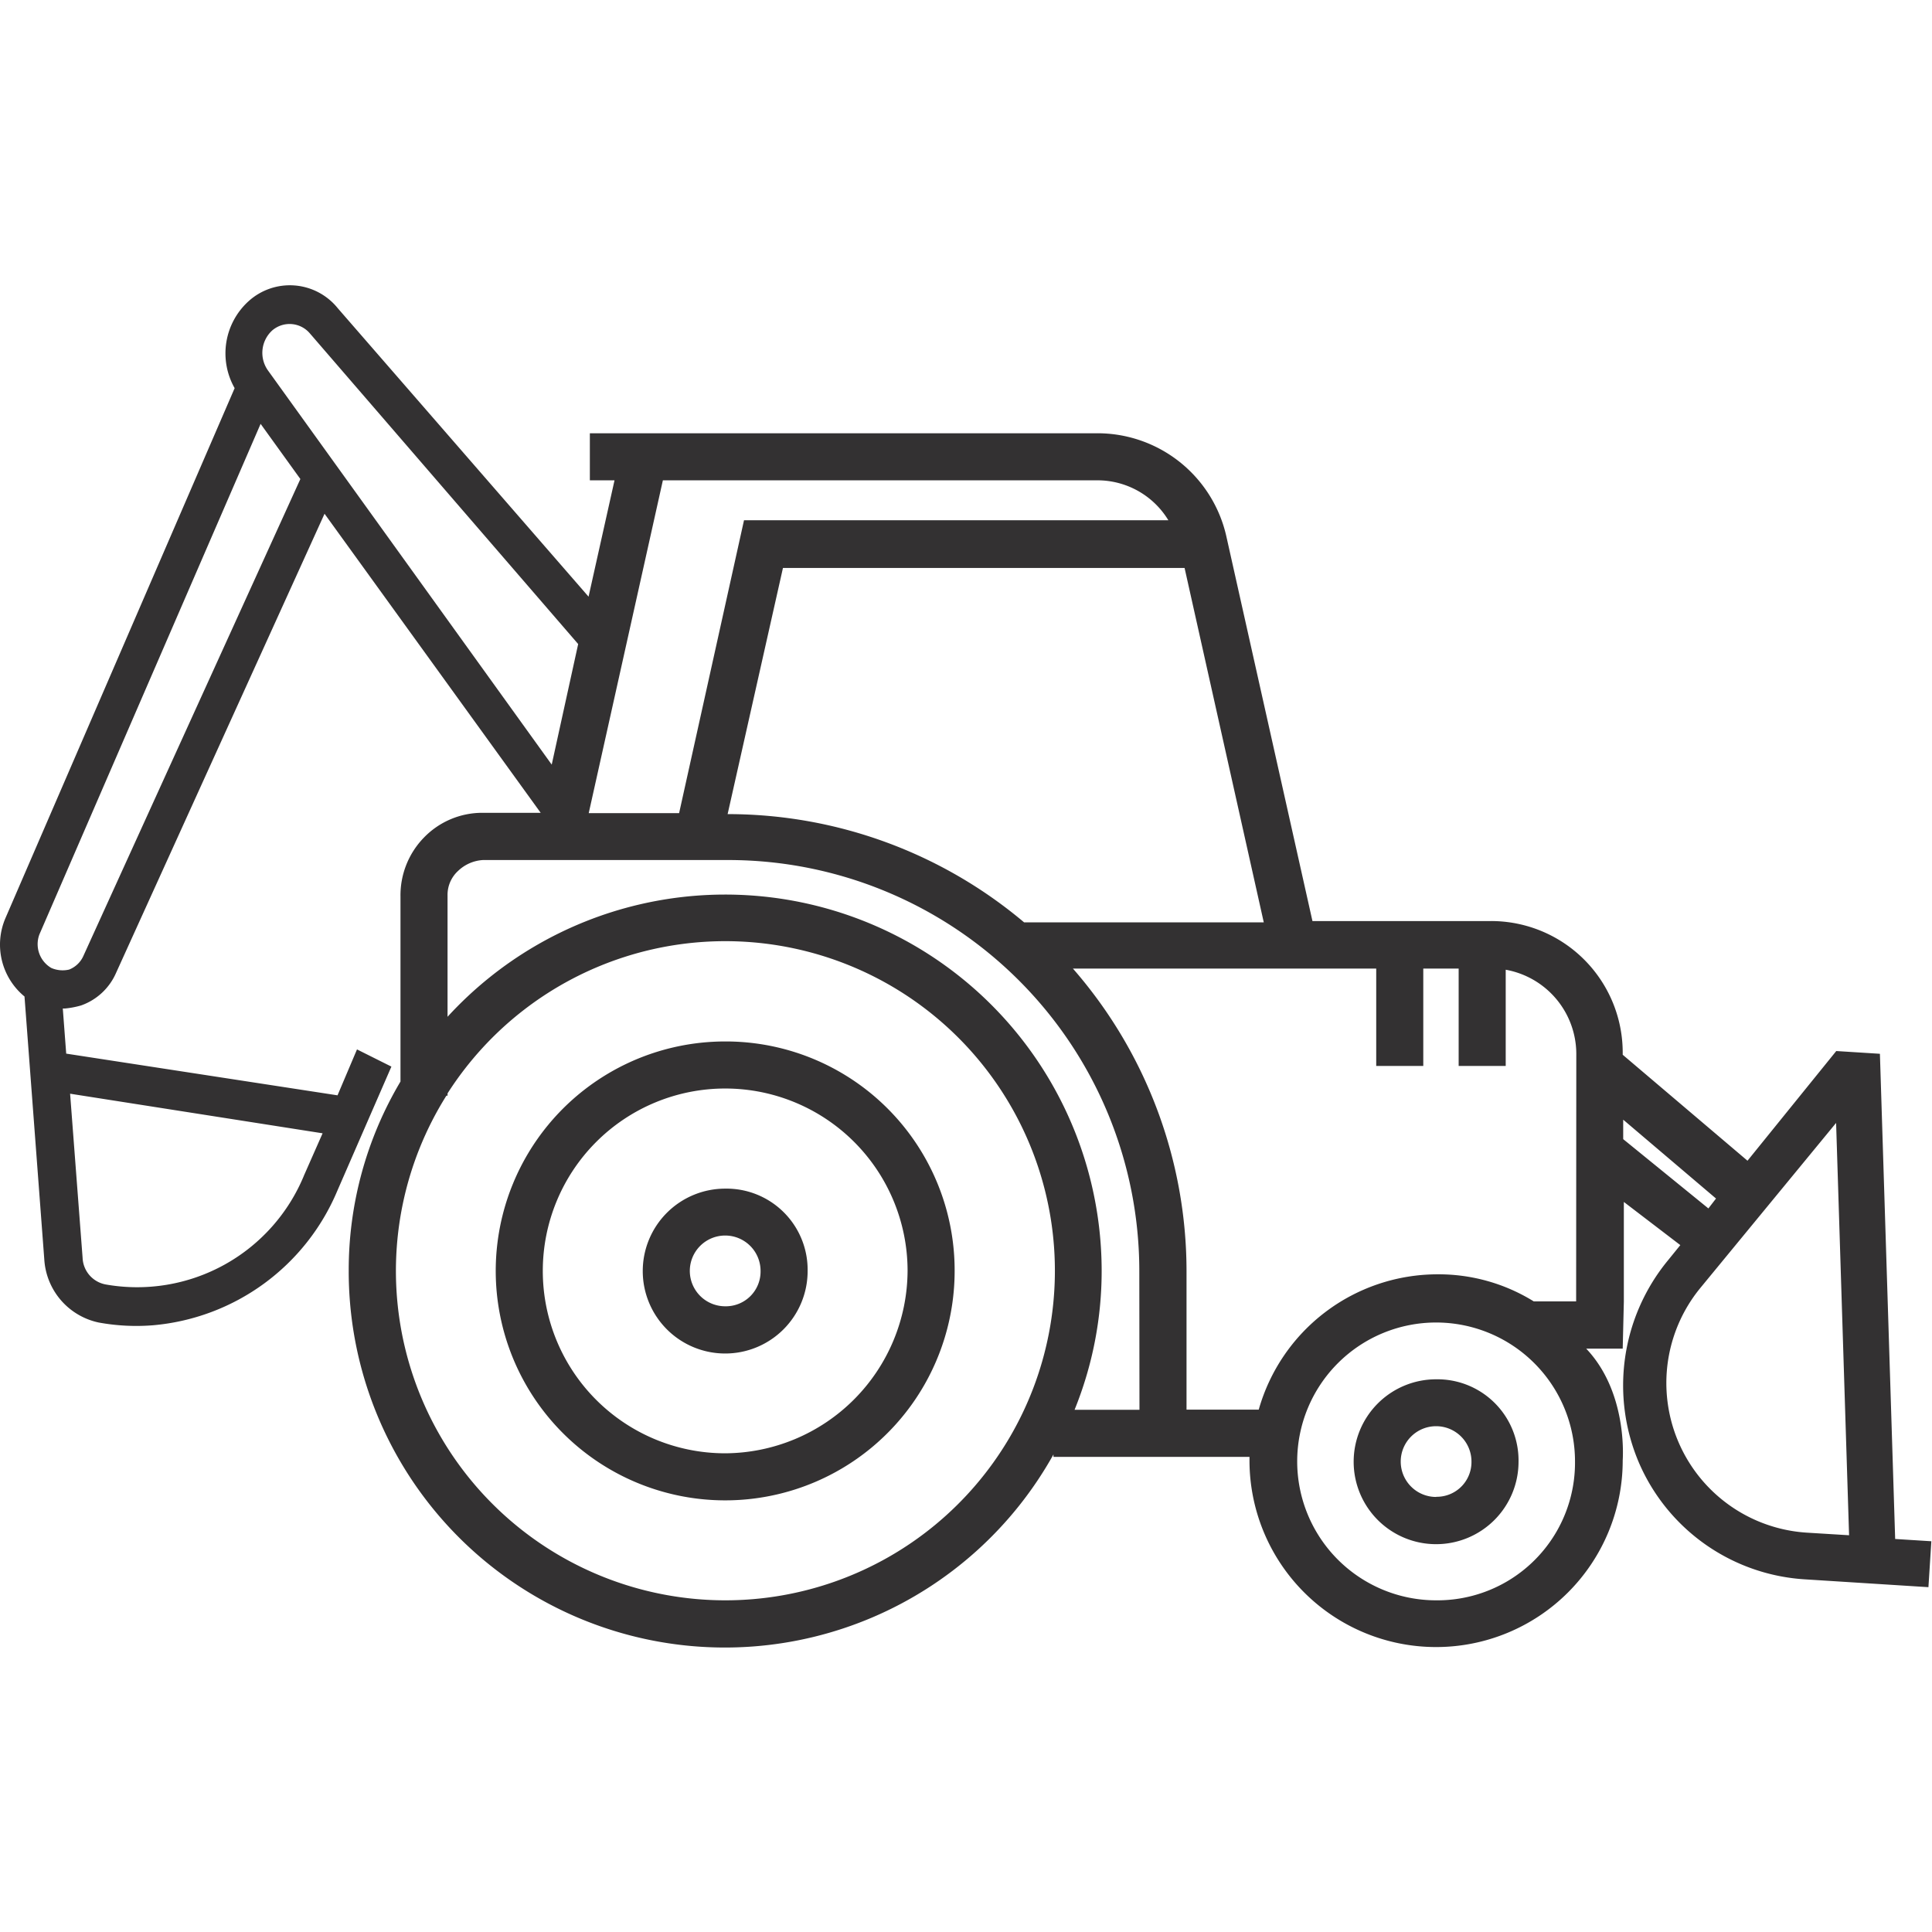 <svg id="Слой_1" data-name="Слой 1" xmlns="http://www.w3.org/2000/svg" viewBox="0 0 119.06 119.06"><defs><style>.cls-1{fill:#333132;}.cls-2{fill:none;}</style></defs><title>01</title><path class="cls-1" d="M44.69,64.18A14.14,14.14,0,1,0,58.83,78.32,14.11,14.11,0,0,0,44.69,64.18Zm0,25.38A11.24,11.24,0,1,1,55.93,78.32,11.3,11.3,0,0,1,44.69,89.56Z" transform="translate(0 0)"/><path class="cls-1" d="M44.69,73.25a5.08,5.08,0,1,0,5.08,5.08A5,5,0,0,0,44.69,73.25Zm0,7.25a2.18,2.18,0,1,1,2.18-2.18A2.14,2.14,0,0,1,44.69,80.5Z" transform="translate(0 0)"/><path class="cls-1" d="M88.5,85a5.08,5.08,0,1,0,5.08,5.08A5,5,0,0,0,88.5,85Zm0,7.25a2.18,2.18,0,1,1,2.18-2.18A2.14,2.14,0,0,1,88.5,92.24Z" transform="translate(0 0)"/><path class="cls-1" d="M116.79,94.84l-.94-29.9-2.69-.17-5.47,6.76L100,65v-.12a8.11,8.11,0,0,0-8.12-8.12h-11L75.58,33.08a8.14,8.14,0,0,0-8-6.38H36.35v2.9h1.52l-1.6,7.17L20.82,19a3.79,3.79,0,0,0-5.5-.44,4.34,4.34,0,0,0-.86,5.36L.34,56.57a4.14,4.14,0,0,0,1.17,4.84L2.73,77.62a4.24,4.24,0,0,0,3.35,3.88,12.84,12.84,0,0,0,3.35.17A13.6,13.6,0,0,0,20.78,73.4l3.34-7.67L22,64.67,20.8,67.5,4.08,64.93l-.21-2.78H4a5.37,5.37,0,0,0,1-.19,3.69,3.69,0,0,0,2.15-2L20,31.66,33.32,50.09v0H29.76a5,5,0,0,0-3.63,1.52,5.1,5.1,0,0,0-1.45,3.63V66.65a22.72,22.72,0,0,0-3.19,11.67A23.18,23.18,0,0,0,64.92,89.63v.15H77V90A11.46,11.46,0,1,0,100,90c0-.07.33-4.17-2.25-6.89H100l.07-2.9V74.07l3.48,2.66-.77.95A12.13,12.13,0,0,0,101,90.14a11.94,11.94,0,0,0,10.27,7.19l7.57.48.18-2.83Zm-96.91-25L18.75,72.4A11.12,11.12,0,0,1,6.54,79.16a1.74,1.74,0,0,1-1.45-1.65L4.32,67.4Zm58-13H63.11a28.35,28.35,0,0,0-18.2-6.67h-.07L48.25,35H73ZM40.85,29.6H67.6A5.11,5.11,0,0,1,72,32.06H45.85l-4,18.05H36.28ZM5.12,58.95a1.6,1.6,0,0,1-.86.8,1.75,1.75,0,0,1-1.1-.1,1.7,1.7,0,0,1-.73-2.07L16.06,26.12l2.45,3.4ZM16.5,22.81a1.87,1.87,0,0,1,.28-2.45,1.64,1.64,0,0,1,2.32.19L35.63,39.69,34,47.12ZM44.69,98.62A20.3,20.3,0,0,1,27.51,67.52h.07v-.14A20.31,20.31,0,1,1,44.69,98.62ZM70.22,86.88h-4a22.76,22.76,0,0,0,1.67-8.56A23.2,23.2,0,0,0,27.58,62.66V55.19a2,2,0,0,1,.65-1.52A2.42,2.42,0,0,1,29.76,53H44.91a25.33,25.33,0,0,1,25.3,25.3ZM88.5,98.62a8.56,8.56,0,1,1,8.56-8.56A8.48,8.48,0,0,1,88.5,98.62Zm8.63-18.42H94.52a11.13,11.13,0,0,0-5.95-1.67,11.46,11.46,0,0,0-11,8.34H73.12V78.32a28.37,28.37,0,0,0-7-18.63H84.81v6h2.9v-6h2.18v6h2.9V59.76a5.28,5.28,0,0,1,4.35,5.15Zm2.9-10V69l5.72,4.86-.47.61Zm11.31,24.25a9.24,9.24,0,0,1-6.58-15.05l8.39-10.2.8,25.41Z" transform="translate(0 0)"/><rect class="cls-2" width="119.06" height="119.06"/></svg>